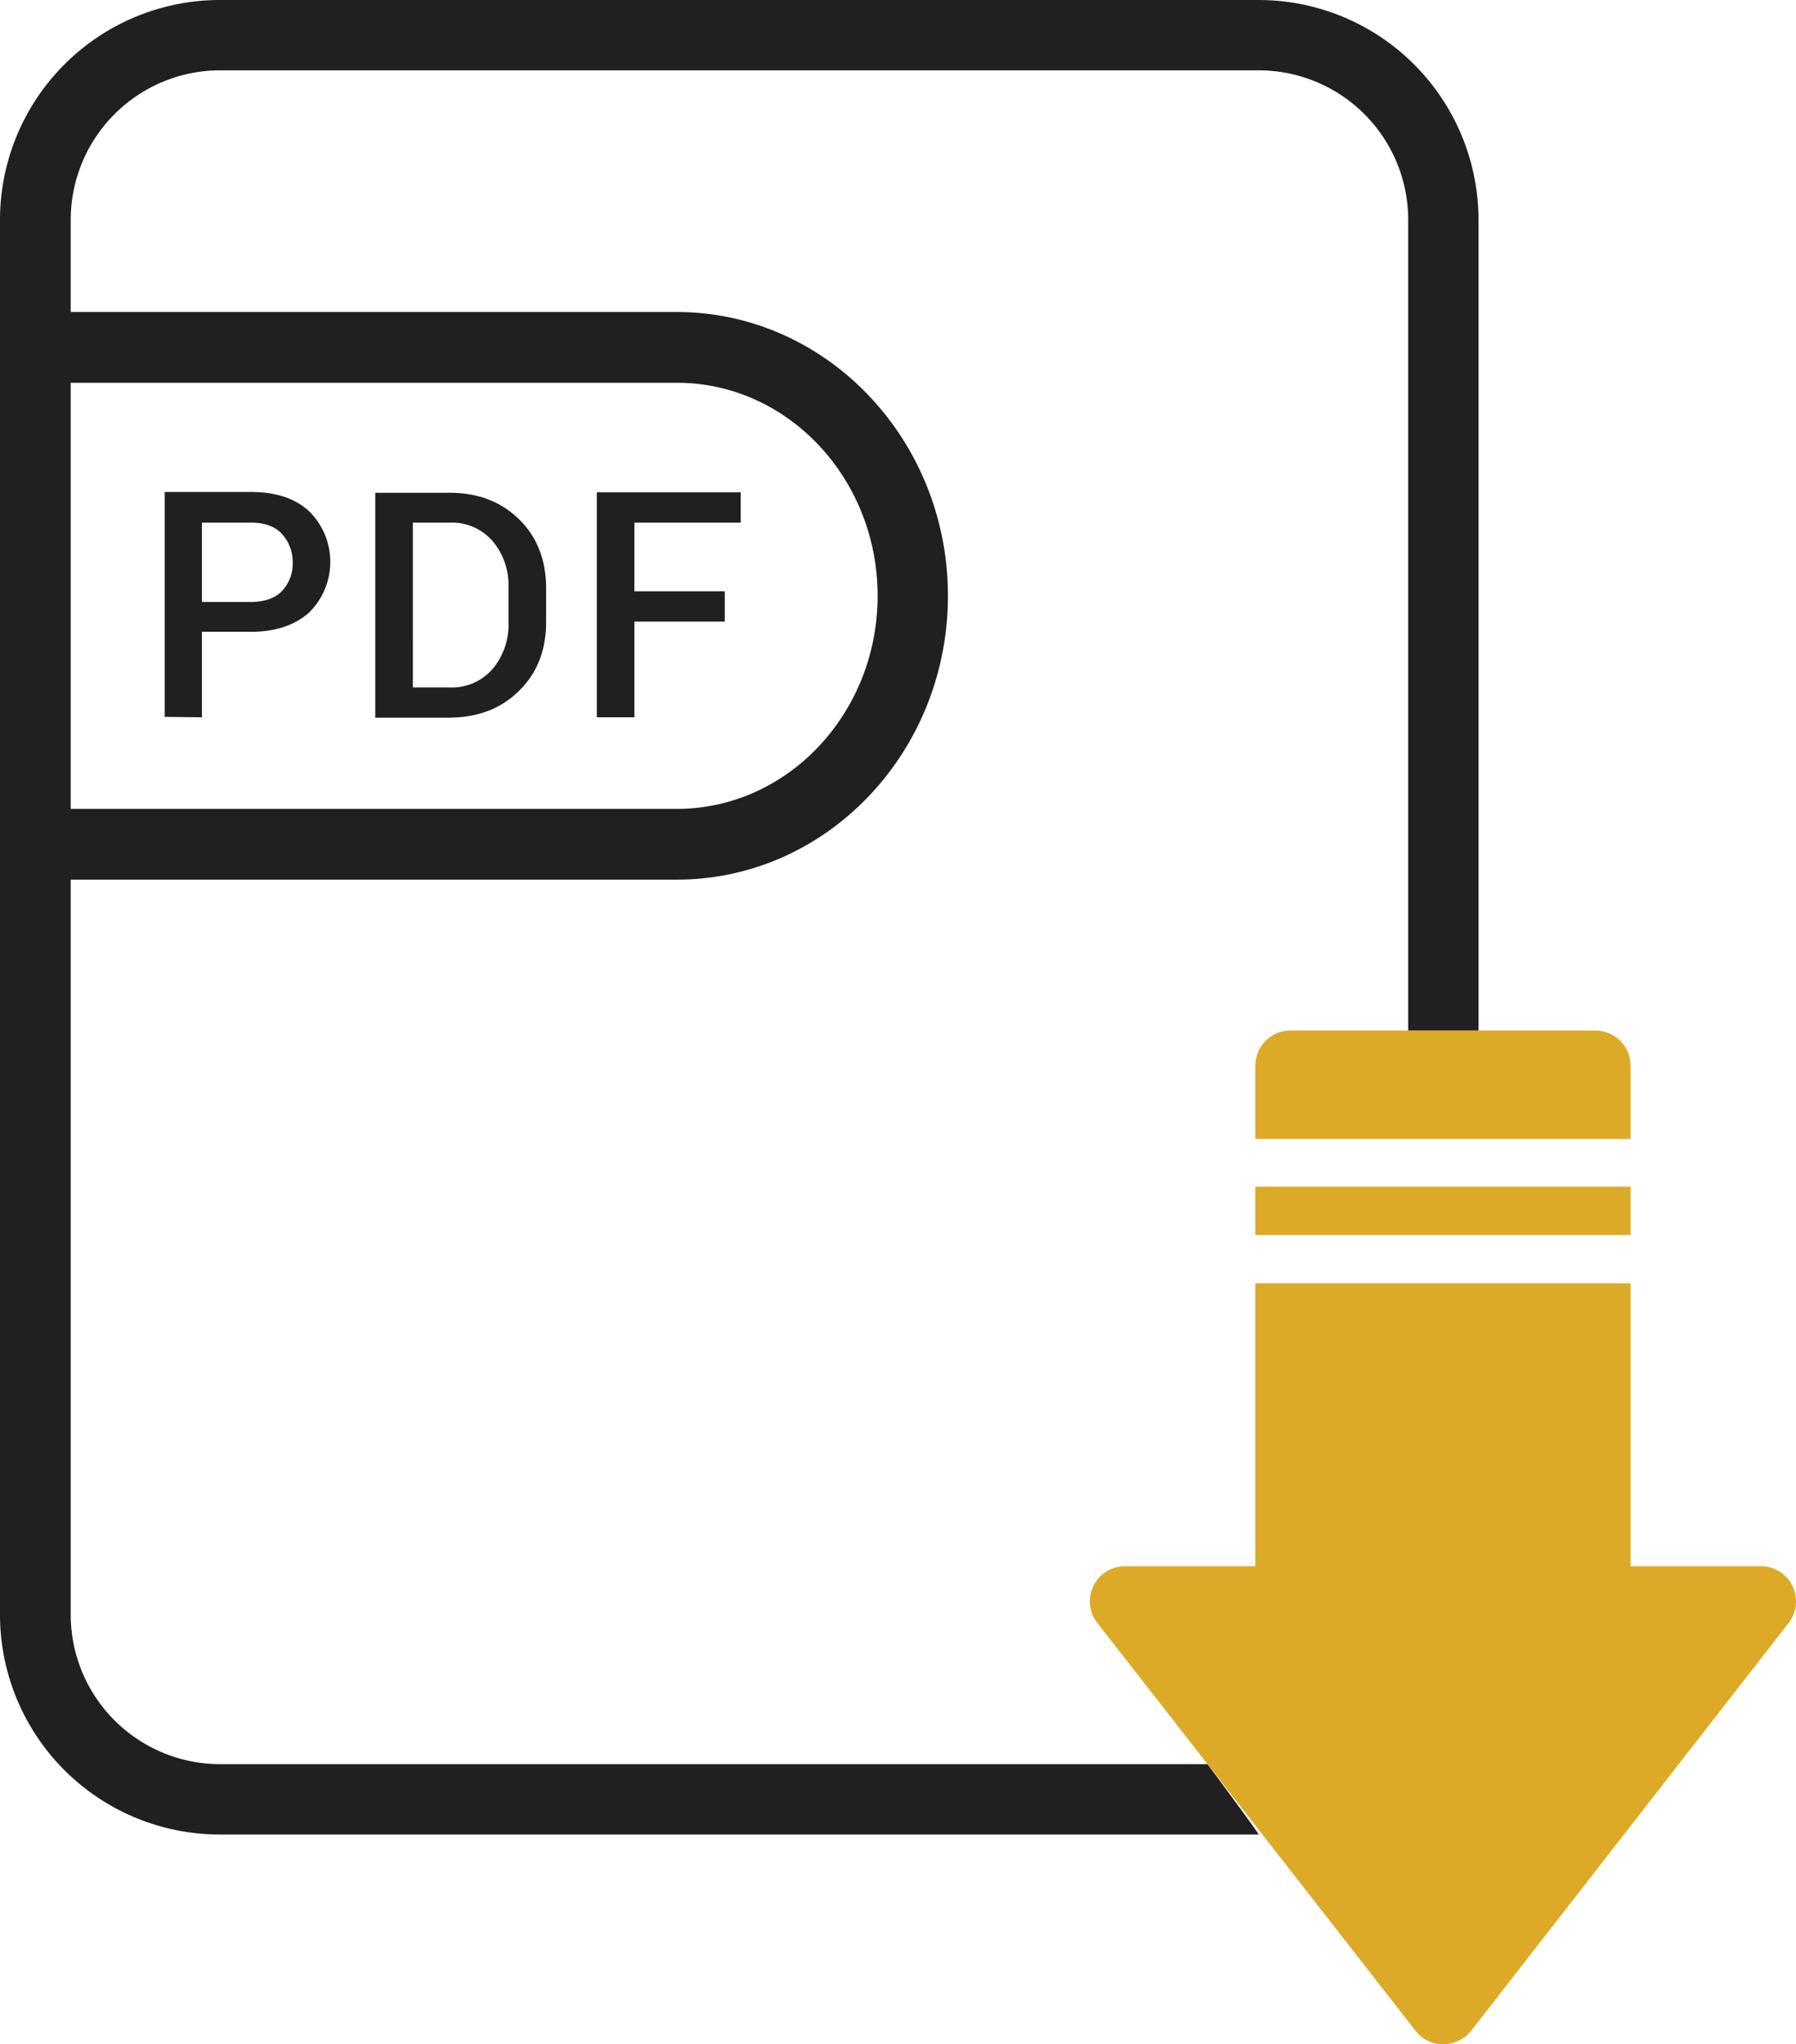 <svg xmlns="http://www.w3.org/2000/svg" viewBox="0 0 439.37 499.9"><defs><style>.cls-1{fill:#202020}</style></defs><g id="Layer_2" data-name="Layer 2"><g id="Layer_1-2" data-name="Layer 1"><path class="cls-1" d="M295.4 431.4H53.8a36.58 36.58 0 0 1-36.5-36.5V215.1h148.3c36.6 0 66.3-31.1 66.3-69.4s-29.8-69.4-66.3-69.4H17.3V53.7a36.58 36.58 0 0 1 36.5-36.5H308a36.58 36.58 0 0 1 36.5 36.5V252h17.2V53.7A53.8 53.8 0 0 0 307.9 0H53.8A53.8 53.8 0 0 0 0 53.7v341.2a53.77 53.77 0 0 0 53.7 53.7h254.2c.3 0-12.5-17.2-12.5-17.2zM165.6 93.6c27.1 0 49.1 23.4 49.1 52.1s-22 52.1-49.1 52.1H17.3V93.6z"/><path class="cls-1" d="M49.4 175.4v-20.9h11.9c6.1 0 10.8-1.6 14.3-4.7a17.38 17.38 0 0 0 0-24.8c-3.5-3.2-8.2-4.7-14.3-4.7h-21v55l9.1.1zm0-47.6h11.9c3.4 0 6 .9 7.7 2.8a10.1 10.1 0 0 1 2.6 7 9.68 9.68 0 0 1-2.6 6.9c-1.7 1.8-4.3 2.7-7.7 2.7H49.4zm77.6 41.1q6.6-6.45 6.6-16.8v-8.3c0-6.8-2.2-12.5-6.6-16.8s-10-6.5-17-6.5H91.8v55H110c7-.1 12.6-2.2 17-6.6zm-26-41.1h9a13.19 13.19 0 0 1 10.5 4.5 16.78 16.78 0 0 1 3.9 11.4v8.4a16.87 16.87 0 0 1-3.9 11.5 13.19 13.19 0 0 1-10.5 4.5h-9zm54.2 24.2h22.1v-7.4h-22.1v-16.8h26v-7.4H146v55h9.2V152z"/><path d="M398.9 260.6a8.6 8.6 0 0 0-8.6-8.6h-74.6a8.6 8.6 0 0 0-8.6 8.6v17.9h91.8zm-91.8 29.6h91.8V302h-91.8zm131.4 97.6a8.57 8.57 0 0 0-7.7-4.8h-31.9v-69.2h-91.8V383h-31.9a8.58 8.58 0 0 0-6.8 13.8l77.9 99.8a8.48 8.48 0 0 0 6.8 3.3 8.77 8.77 0 0 0 6.8-3.3l77.8-99.9a8.63 8.63 0 0 0 .8-8.9z" fill="#dcaa27"/></g></g></svg>